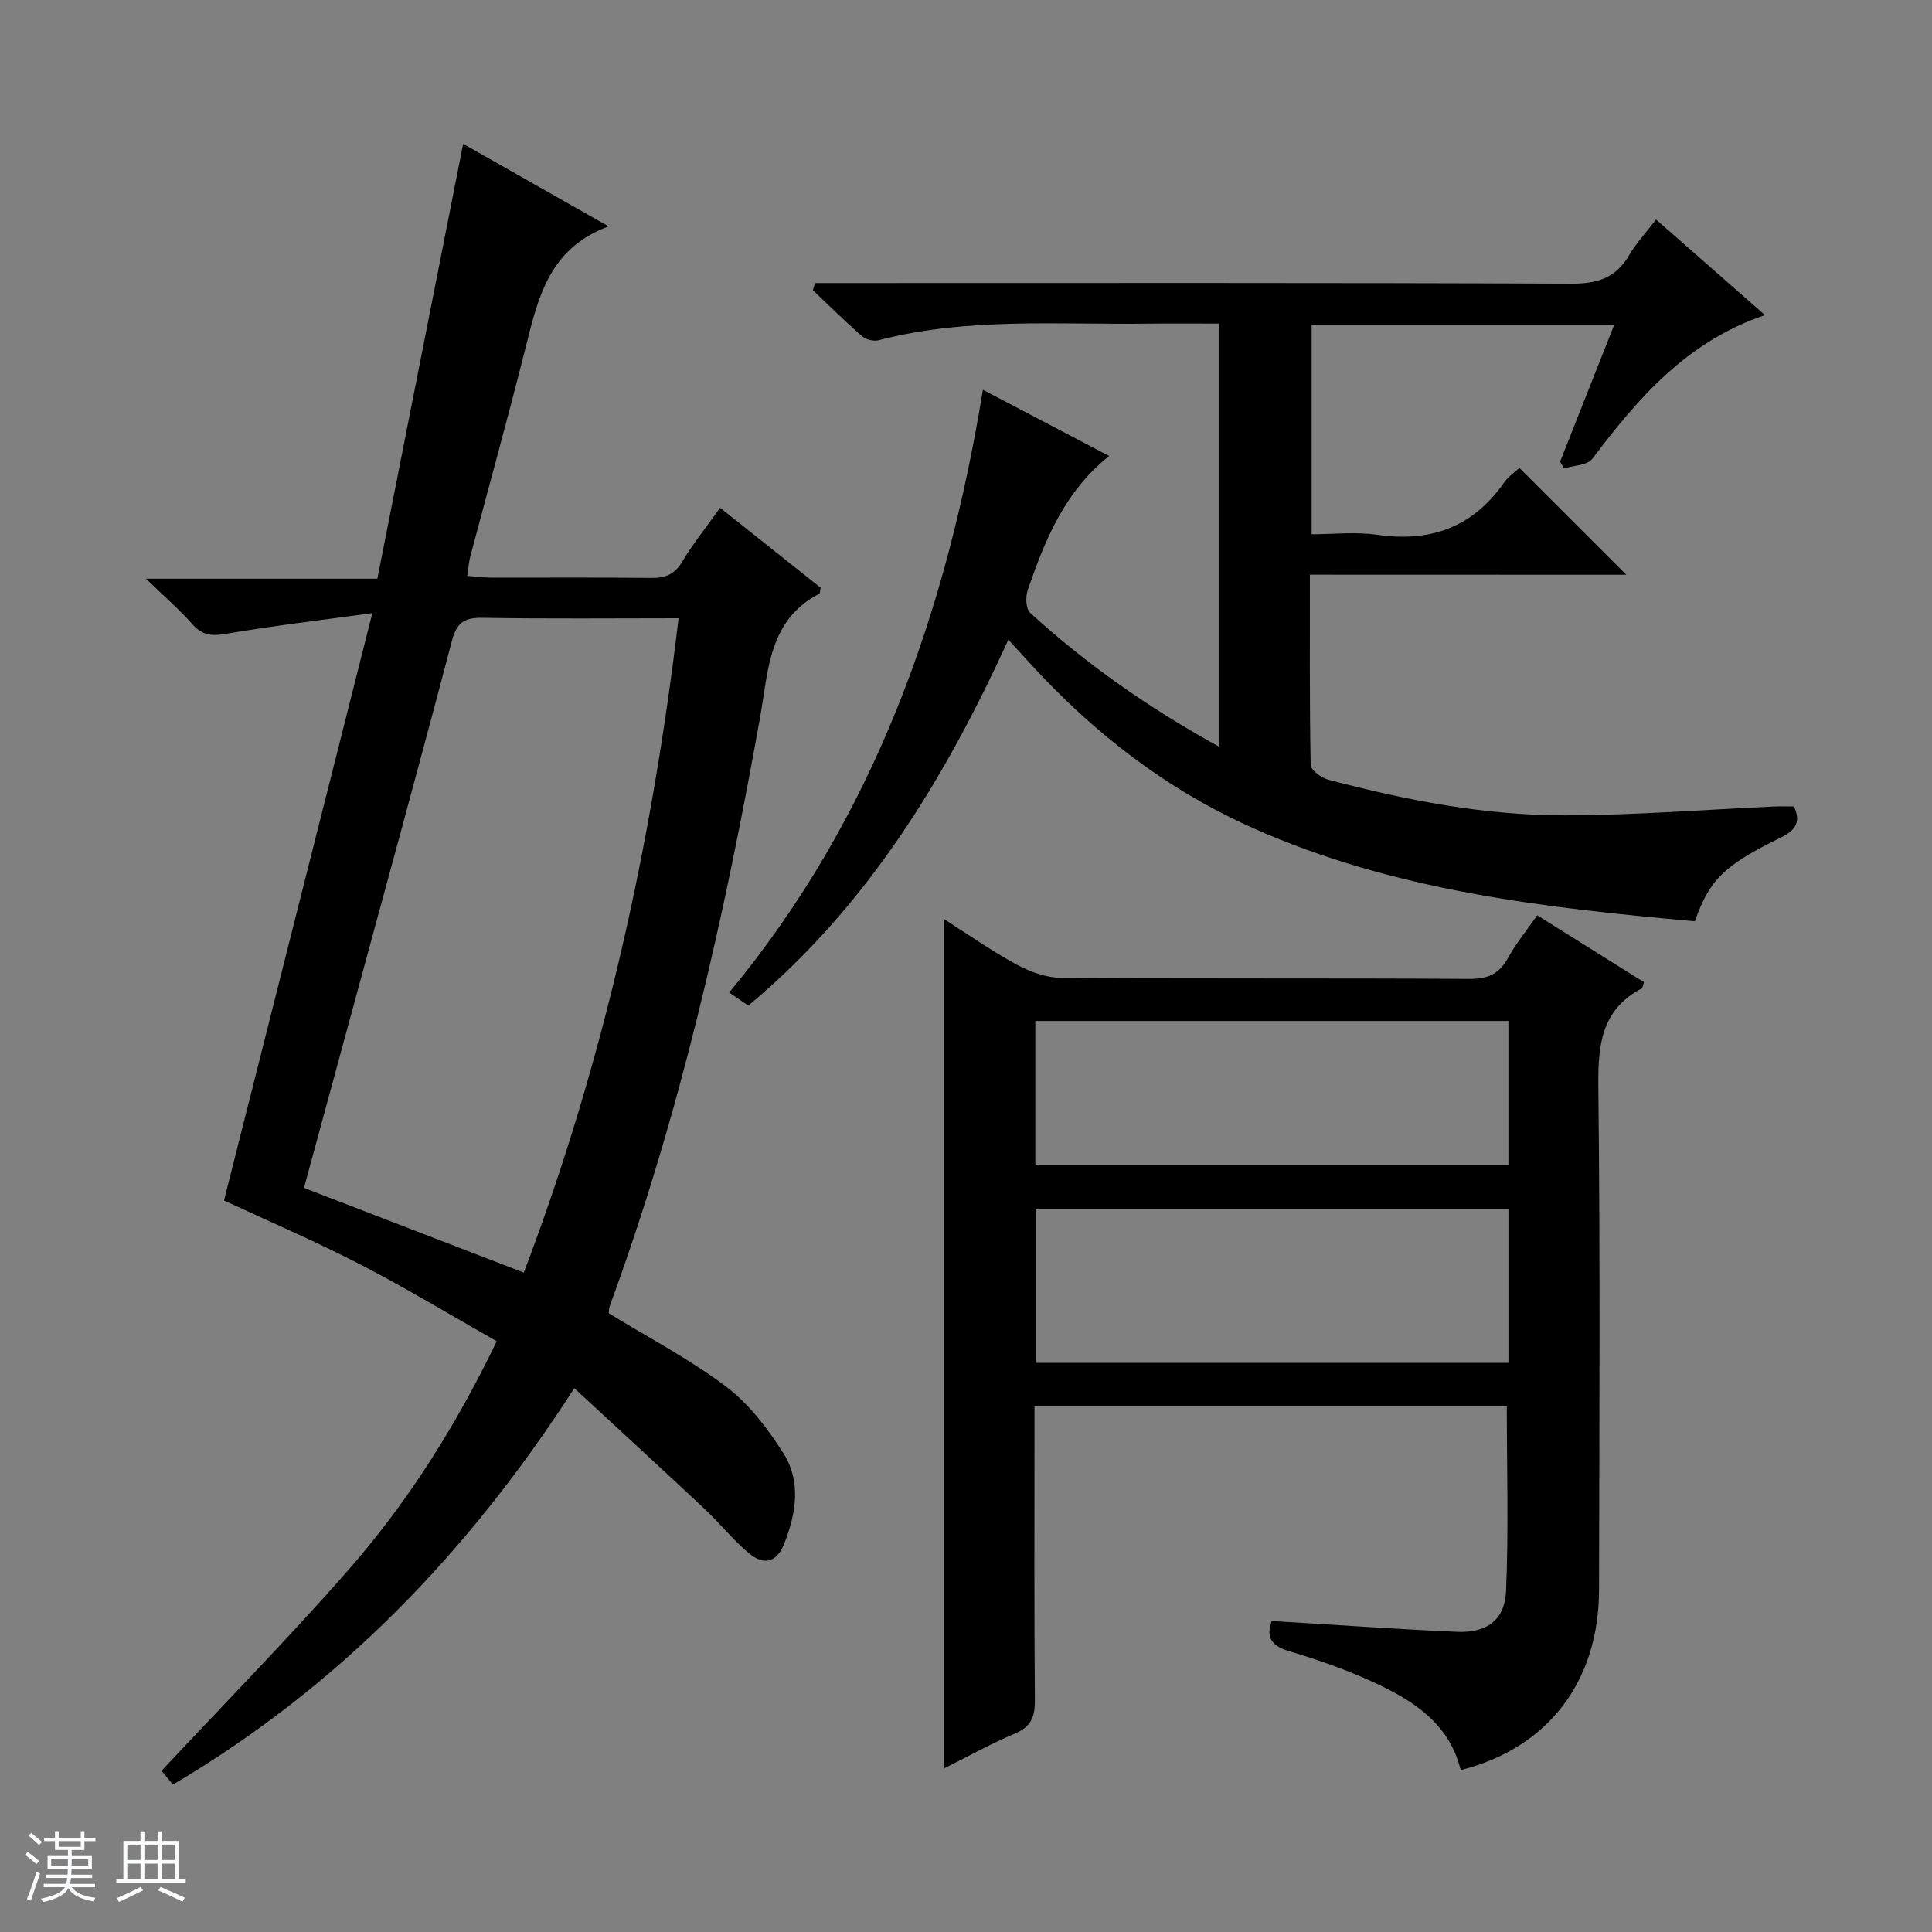 <svg enable-background="new 0 0 400 400" viewBox="0 0 400 400" xmlns="http://www.w3.org/2000/svg"><rect x="0" y="0" width="400" height="400" fill="#808080" stroke="none"/><path d="m5.17 384 .56-.58c.85.61 1.65 1.24 2.4 1.87l-.59.64c-.84-.73-1.63-1.38-2.37-1.93m1.22 9.53-.82-.34c.71-1.76 1.37-3.64 1.98-5.63.24.13.5.25.76.36-.6 1.67-1.24 3.54-1.92 5.61m-.5-13.5.57-.54c.56.44 1.31 1.06 2.26 1.87l-.64.64c-.68-.66-1.41-1.32-2.19-1.97m3.25.46h2.24v-1.36h.77v1.36h4.57v-1.36h.76v1.36h2.28v.69h-2.28v1.84h-2.64v1.26h4.18v2.64h-4.21c0 .45-.02.86-.05 1.21h4.32v.69h-4.38c-.04.34-.1.75-.19 1.22h5.15v.69h-4.82c.87 1.19 2.51 1.92 4.93 2.19-.17.31-.3.57-.37.76-2.77-.49-4.52-1.41-5.26-2.76-.56 1.26-2.3 2.23-5.24 2.9-.12-.24-.26-.48-.43-.72 2.73-.55 4.38-1.34 4.96-2.38h-4.38v-.69h4.65c.1-.38.17-.79.21-1.22h-4.32v-.69h4.4c.03-.34.05-.75.05-1.21h-4.2v-2.64h4.23v-1.26h-2.69v-1.84h-2.24zm1.46 4.46v1.29h3.45c.01-.4.02-.57.01-.53v-.32-.45h-3.46zm1.55-2.59h4.57v-1.19h-4.57zm6.11 2.59h-3.42v.77c-.01.19-.01.37-.02.53h3.44z" fill="#fafbfc"/><path d="m32.63 379.16h.82v1.98h3.54v7.89h1.46v.78h-14.37v-.78h1.46v-7.89h3.54v-1.98h.82v1.98h2.73zm-3.49 11.48.5.73c-1.61.82-3.28 1.63-5 2.41-.13-.27-.28-.55-.44-.82 1.75-.72 3.4-1.49 4.94-2.32m-2.78-5.55h2.73v-3.18h-2.73zm0 3.95h2.73v-3.2h-2.73zm3.54-3.95h2.73v-3.18h-2.73zm0 3.95h2.73v-3.2h-2.73zm7.89 4.68c-1.84-.92-3.51-1.7-5.02-2.32l.45-.73c1.89.8 3.57 1.55 5.04 2.23zm-1.62-11.81h-2.73v3.18h2.73zm-2.73 7.13h2.73v-3.2h-2.73v3.19z" fill="#fafbfc"/><g fill="#000001"><path d="m102.84 277.69c-9.79-5.55-18.88-11.07-28.3-15.93-9.26-4.78-18.87-8.89-28.16-13.21 10.1-39.97 20.19-79.94 30.71-121.61-11.11 1.53-20.79 2.65-30.38 4.3-2.97.51-4.9.25-6.92-2.05-2.6-2.95-5.61-5.54-9.56-9.37h47.9c5.95-30.17 11.81-59.88 17.76-90.04 9.59 5.44 19.32 10.96 30.12 17.09-12.13 4.45-14.54 14.46-17.07 24.6-3.66 14.64-7.72 29.19-11.58 43.78-.29 1.1-.36 2.26-.62 3.98 1.8.14 3.36.35 4.93.36 11 .03 22-.07 32.99.07 2.94.04 4.95-.63 6.56-3.33 2.2-3.69 4.93-7.07 7.87-11.2 7.07 5.63 14.01 11.14 20.81 16.55-.14.69-.11 1.16-.28 1.25-10.52 5.45-10.53 15.93-12.25 25.58-7.4 41.38-16.58 82.3-31.12 121.86-.22.59-.17 1.29-.2 1.54 8.29 5.08 16.75 9.49 24.26 15.16 4.75 3.59 8.65 8.71 11.88 13.8 3.71 5.85 2.66 12.41.17 18.72-1.64 4.17-4.42 4.43-7.36 1.95-3.29-2.77-6.01-6.21-9.16-9.17-8.72-8.18-17.53-16.26-26.94-24.96-21.88 33.97-48.62 61.71-83.09 82.07-1-1.2-1.9-2.28-2.37-2.85 13.04-13.95 26.18-27.33 38.53-41.4 12.31-14.05 22.31-29.76 30.87-47.54zm37.65-149.69c-13.89 0-27.19.14-40.49-.09-3.79-.07-5.42.89-6.44 4.78-6.96 26.49-14.22 52.89-21.4 79.32-3.07 11.32-6.15 22.63-9.22 33.93 15.39 5.93 30.33 11.69 45.51 17.54 16.64-43.8 26.51-88.73 32.04-135.48z"/><path d="m311.97 291.14c-32.45 0-64.74 0-97.79 0v5.41c0 18.49-.08 36.98.08 55.47.03 3.4-.76 5.47-4.08 6.87-5 2.12-9.78 4.78-14.82 7.29 0-58.76 0-117.05 0-175.95 5.17 3.29 10.03 6.72 15.22 9.52 2.77 1.5 6.13 2.69 9.23 2.71 28.15.2 56.31.04 84.46.21 3.82.02 6.16-1.05 7.98-4.39 1.64-3.01 3.88-5.7 6.02-8.77 7.63 4.78 14.9 9.33 22.1 13.84-.25.69-.27 1.17-.48 1.29-8.5 4.49-9.07 11.96-8.97 20.6.39 34.65.21 69.3.14 103.95-.04 19.03-10.62 32.75-28.64 37.29-2.31-9.56-9.73-14.34-17.84-18.1-5.69-2.64-11.68-4.73-17.7-6.53-3.78-1.13-4.77-2.96-3.58-6.24 12.84.77 25.57 1.68 38.31 2.24 6.17.27 9.93-2.38 10.2-8.45.55-12.55.16-25.16.16-38.26zm-97.52-8.97h97.86c0-10.84 0-21.26 0-31.8-32.78 0-65.27 0-97.86 0zm-.1-41.02h97.95c0-10.19 0-19.95 0-29.77-32.79 0-65.29 0-97.95 0z"/><path d="m271.2 118.98c0 13.48-.09 26.44.16 39.38.02 1.07 2.17 2.67 3.59 3.05 16.1 4.27 32.45 7.44 49.13 7.4 14.41-.03 28.81-1.18 43.22-1.83 1.32-.06 2.65-.01 4.12-.01 1.42 3.11.51 4.85-2.71 6.43-11.9 5.82-14.75 8.76-17.82 17.34-31.19-2.79-62.29-6.3-91.42-19.27-17.92-7.98-33.09-19.73-46.25-34.17-1.32-1.45-2.65-2.89-4.45-4.86-13.25 29.04-29.34 55.34-53.84 75.76-1.44-.99-2.64-1.8-3.96-2.71 30.05-36.25 45-78.7 52.53-124.79 8.73 4.58 17.23 9.04 26.14 13.71-9.2 7.3-13.3 17.4-16.86 27.75-.48 1.4-.39 3.91.51 4.73 11.7 10.68 24.6 19.71 39.11 27.71 0-29.43 0-58.24 0-87.6-4.82 0-9.61-.05-14.39.01-18.76.25-37.64-1.37-56.14 3.44-1.02.27-2.63-.17-3.44-.88-3.49-3.04-6.78-6.31-10.14-9.49.16-.49.32-.99.47-1.48h5.58c50.32 0 100.65-.09 150.97.13 5.38.02 9.21-1.16 11.97-5.87 1.48-2.53 3.53-4.72 5.59-7.41 7.52 6.6 14.72 12.92 22.55 19.79-16.22 5.47-26.27 17.21-35.74 29.74-1.03 1.37-3.86 1.37-5.86 2.01-.27-.47-.55-.94-.82-1.4 3.68-9.31 7.36-18.63 11.2-28.33-21.14 0-41.71 0-62.64 0v43.35c4.44 0 9.09-.54 13.57.11 11.04 1.6 19.8-1.56 26.27-10.81.92-1.31 2.36-2.26 3.18-3.03 7.45 7.45 14.68 14.68 22.13 22.12-21.61-.02-43.3-.02-65.51-.02z"/></g></svg>